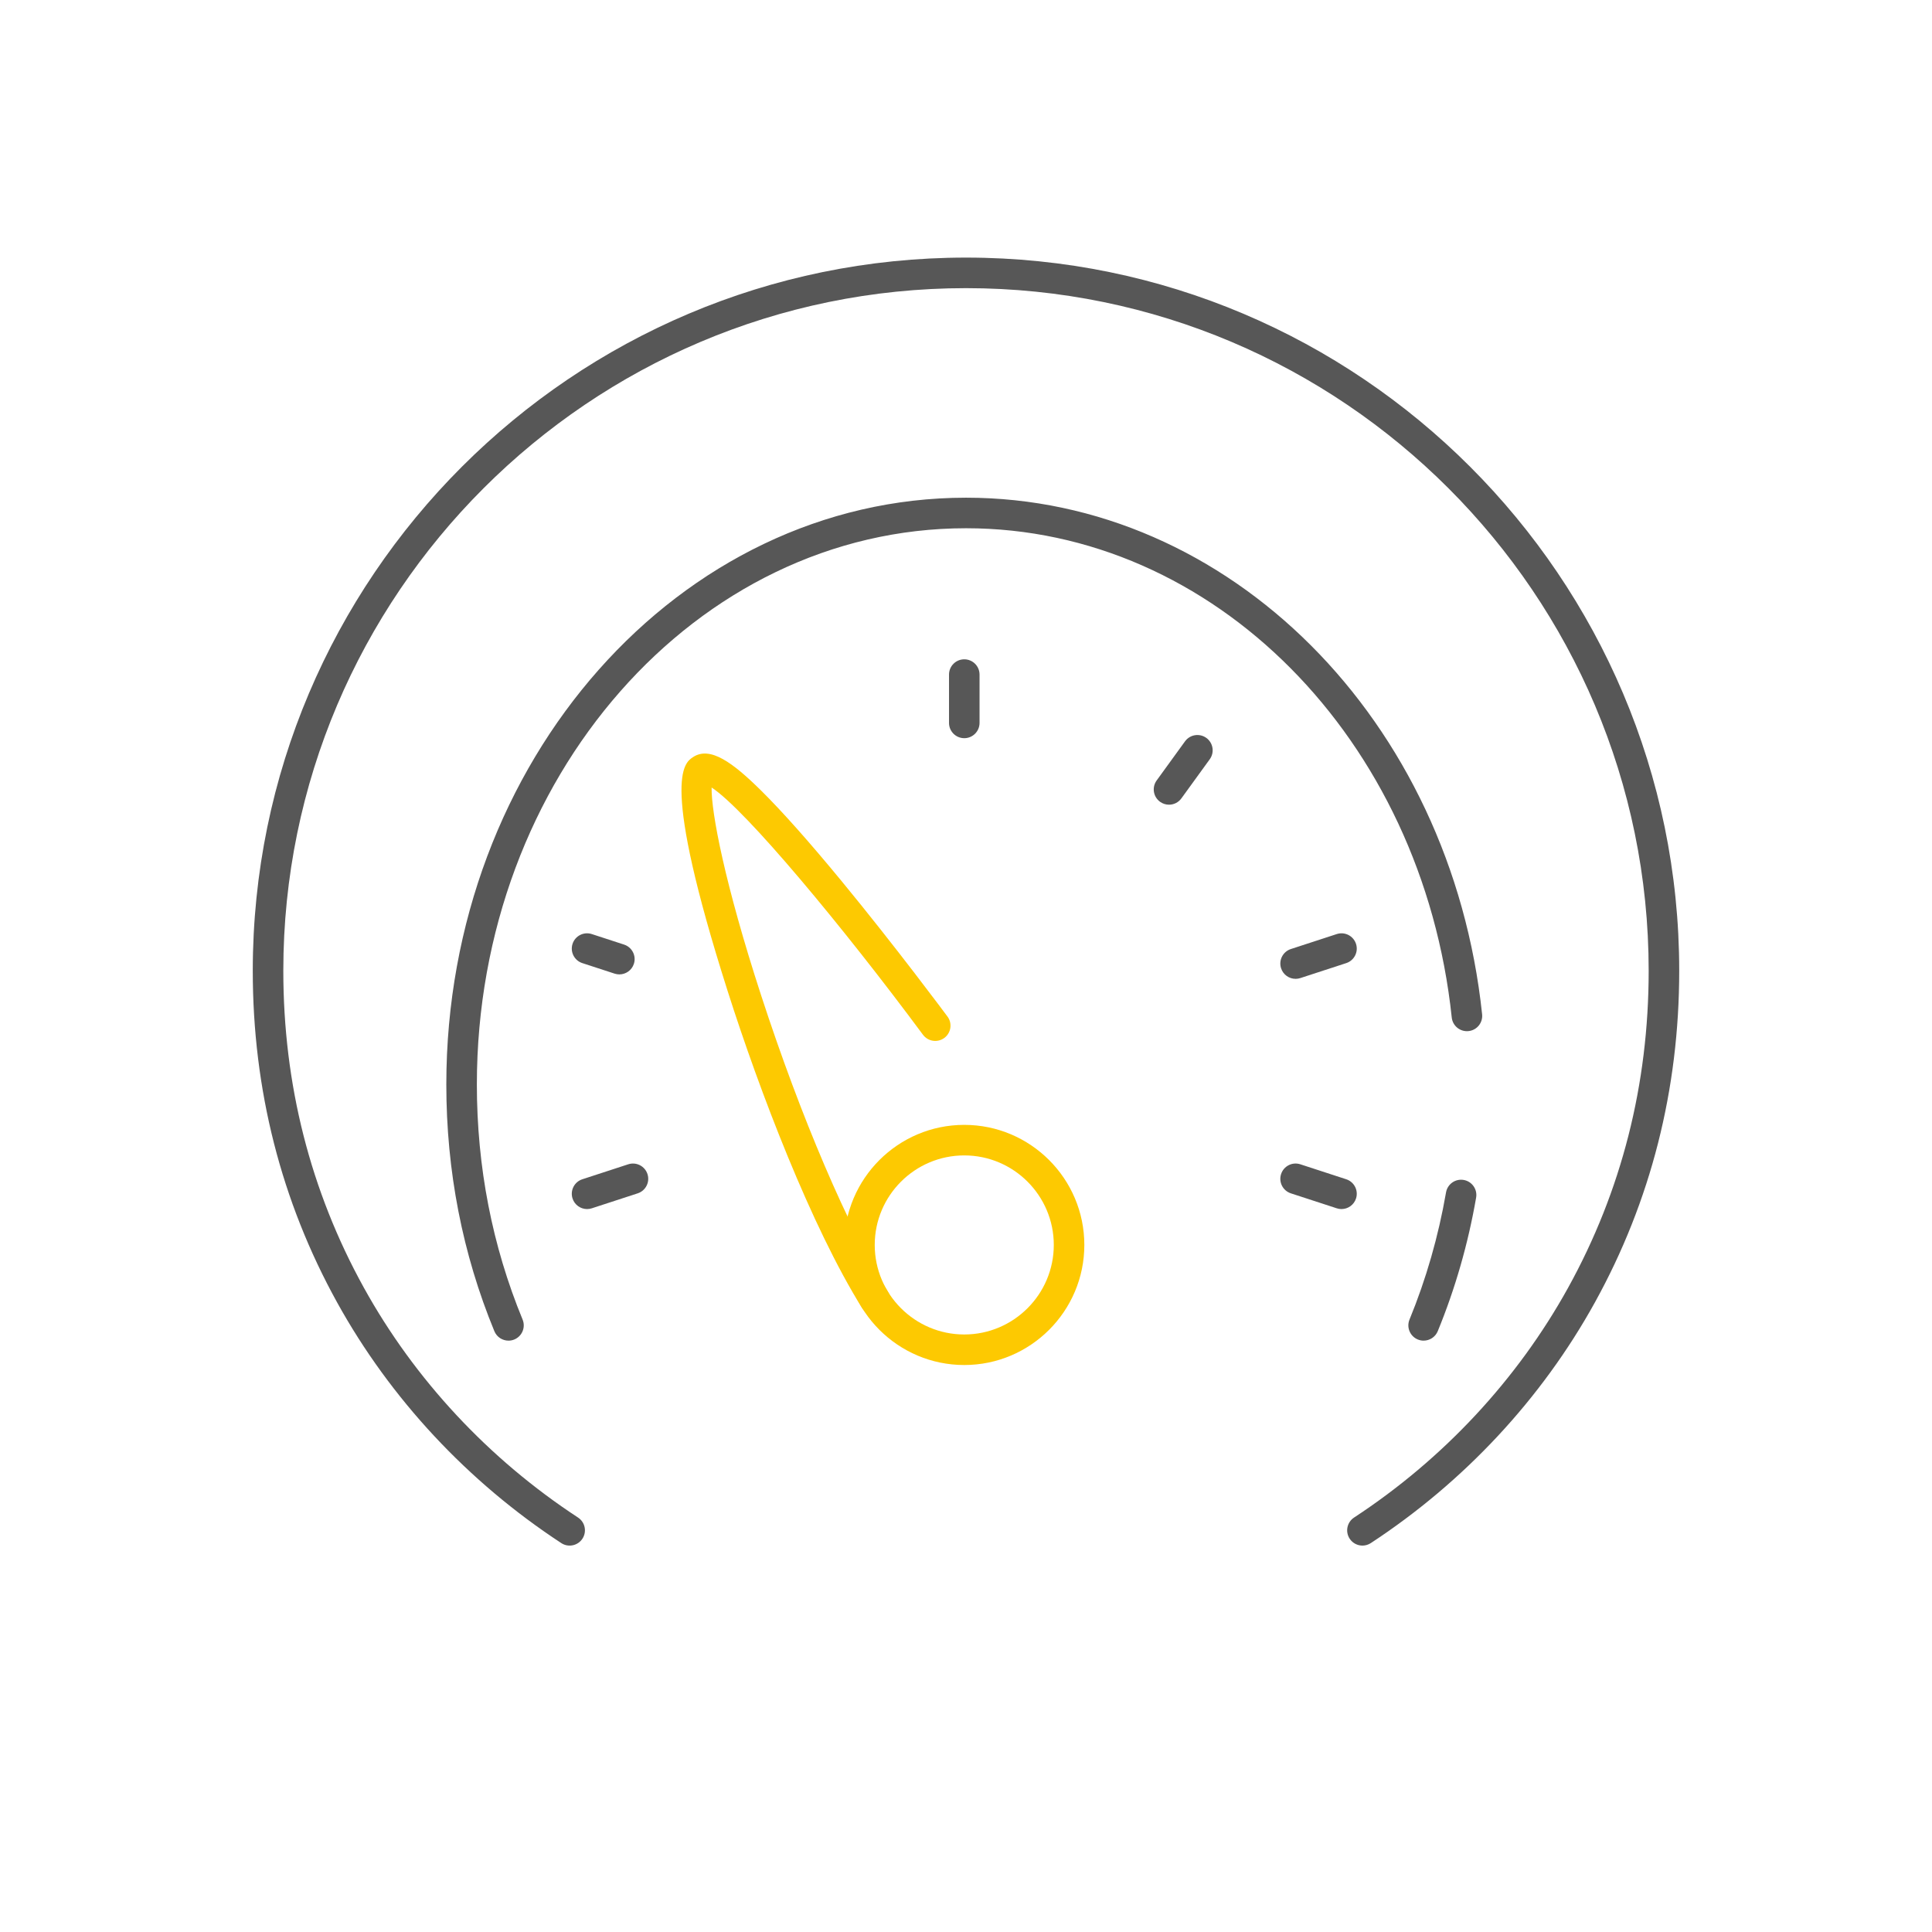 <?xml version="1.0" encoding="UTF-8"?>
<svg xmlns="http://www.w3.org/2000/svg" id="Ebene_1" width="300" height="300" version="1.1" viewBox="0 0 300 300">
  <defs>
    <style>
      .st0 {
        fill: #575757;
      }

      .st1 {
        fill: #fdc901;
      }
    </style>
  </defs>
  <path class="st0" d="M211.562,239.999c-.773,0-1.53-.377-1.986-1.071-.718-1.095-.412-2.565.683-3.284,13.864-9.088,25.357-21.428,33.238-35.688,8.3-15.017,12.508-31.575,12.508-49.216,0-58.447-47.55-105.997-105.997-105.997-58.457,0-106.015,47.55-106.015,105.997,0,17.642,4.209,34.201,12.51,49.216,7.884,14.261,19.382,26.601,33.253,35.688,1.096.717,1.402,2.187.684,3.283-.717,1.095-2.188,1.402-3.283.684-14.514-9.508-26.549-22.427-34.805-37.361-8.694-15.726-13.102-33.056-13.102-51.511,0-61.062,49.686-110.74,110.758-110.74,61.062,0,110.74,49.678,110.74,110.74,0,18.453-4.407,35.783-13.1,51.511-8.253,14.933-20.283,27.852-34.789,37.361-.401.262-.852.388-1.298.388Z"></path>
  <g>
    <path class="st0" d="M78.957,208.174c-.932,0-1.816-.553-2.193-1.468-4.95-12.011-7.46-24.899-7.46-38.306,0-50.243,36.204-91.118,80.705-91.118,40.856,0,75.306,34.486,80.133,80.219.138,1.302-.806,2.47-2.109,2.607-1.301.136-2.469-.807-2.607-2.109-4.572-43.312-36.995-75.974-75.417-75.974-41.886,0-75.962,38.748-75.962,86.375,0,12.784,2.389,25.064,7.102,36.499.499,1.211-.078,2.597-1.289,3.096-.296.122-.602.179-.903.179Z"></path>
    <path class="st0" d="M221.06,208.174c-.3,0-.605-.057-.9-.178-1.212-.497-1.79-1.883-1.293-3.095,2.584-6.292,4.492-12.936,5.672-19.747.223-1.29,1.448-2.155,2.741-1.932,1.291.223,2.156,1.451,1.932,2.741-1.238,7.151-3.243,14.129-5.958,20.74-.376.917-1.262,1.471-2.195,1.471Z"></path>
  </g>
  <g>
    <path class="st0" d="M149.733,114.625c-1.31,0-2.371-1.062-2.371-2.371v-7.505c0-1.31,1.062-2.371,2.371-2.371,1.31,0,2.371,1.062,2.371,2.371v7.505c0,1.31-1.062,2.371-2.371,2.371Z"></path>
    <path class="st0" d="M208.307,187.743c-.244,0-.492-.038-.736-.118l-7.126-2.324c-1.245-.406-1.926-1.744-1.519-2.99.406-1.245,1.743-1.928,2.99-1.519l7.126,2.324c1.245.406,1.926,1.744,1.519,2.99-.327,1.001-1.255,1.637-2.254,1.637Z"></path>
    <path class="st0" d="M96.174,151.304c-.244,0-.492-.038-.736-.118l-5.014-1.635c-1.245-.406-1.925-1.745-1.519-2.99.406-1.245,1.745-1.925,2.99-1.519l5.014,1.635c1.245.406,1.925,1.745,1.519,2.99-.326,1.001-1.256,1.637-2.254,1.637Z"></path>
    <path class="st0" d="M201.18,151.993c-.999,0-1.927-.636-2.254-1.637-.406-1.245.274-2.584,1.519-2.99l7.126-2.324c1.245-.407,2.583.274,2.99,1.519.406,1.245-.274,2.584-1.519,2.99l-7.126,2.324c-.244.08-.492.118-.736.118Z"></path>
    <path class="st0" d="M91.159,187.743c-.999,0-1.928-.636-2.254-1.637-.406-1.245.274-2.584,1.519-2.99l7.126-2.324c1.245-.407,2.584.274,2.99,1.519.406,1.245-.274,2.584-1.519,2.99l-7.126,2.324c-.244.08-.492.118-.736.118Z"></path>
    <path class="st0" d="M181.523,124.953c-.483,0-.97-.147-1.391-.452-1.06-.769-1.296-2.252-.528-3.312l4.406-6.076c.769-1.061,2.252-1.295,3.312-.528,1.06.769,1.296,2.252.528,3.312l-4.406,6.076c-.464.64-1.188.98-1.922.98Z"></path>
  </g>
  <g>
    <path class="st1" d="M149.73,211.959c-10.281,0-18.645-8.364-18.645-18.645,0-10.281,8.364-18.645,18.645-18.645s18.645,8.364,18.645,18.645c0,10.281-8.364,18.645-18.645,18.645ZM149.73,179.412c-7.666,0-13.902,6.236-13.902,13.902,0,7.665,6.237,13.902,13.902,13.902s13.902-6.237,13.902-13.902c0-7.665-6.236-13.902-13.902-13.902Z"></path>
    <path class="st1" d="M135.879,204.225c-.791,0-1.564-.395-2.014-1.116-7.83-12.531-15.921-33.649-20.881-49.233-10.487-32.945-6.768-35.393-5.368-36.315,2.647-1.742,6.15.825,10.592,5.22,3.259,3.225,7.439,7.926,12.424,13.974,8.44,10.239,16.416,20.989,16.496,21.097.78,1.052.559,2.537-.493,3.317-1.051.779-2.537.559-3.317-.494-12.359-16.677-27.579-34.987-32.82-38.389-.064,3.848,2.041,14.923,7.678,32.236,6.185,18.993,13.555,36.217,19.713,46.073.694,1.111.356,2.574-.755,3.268-.39.244-.825.361-1.254.361Z"></path>
  </g>
</svg>
